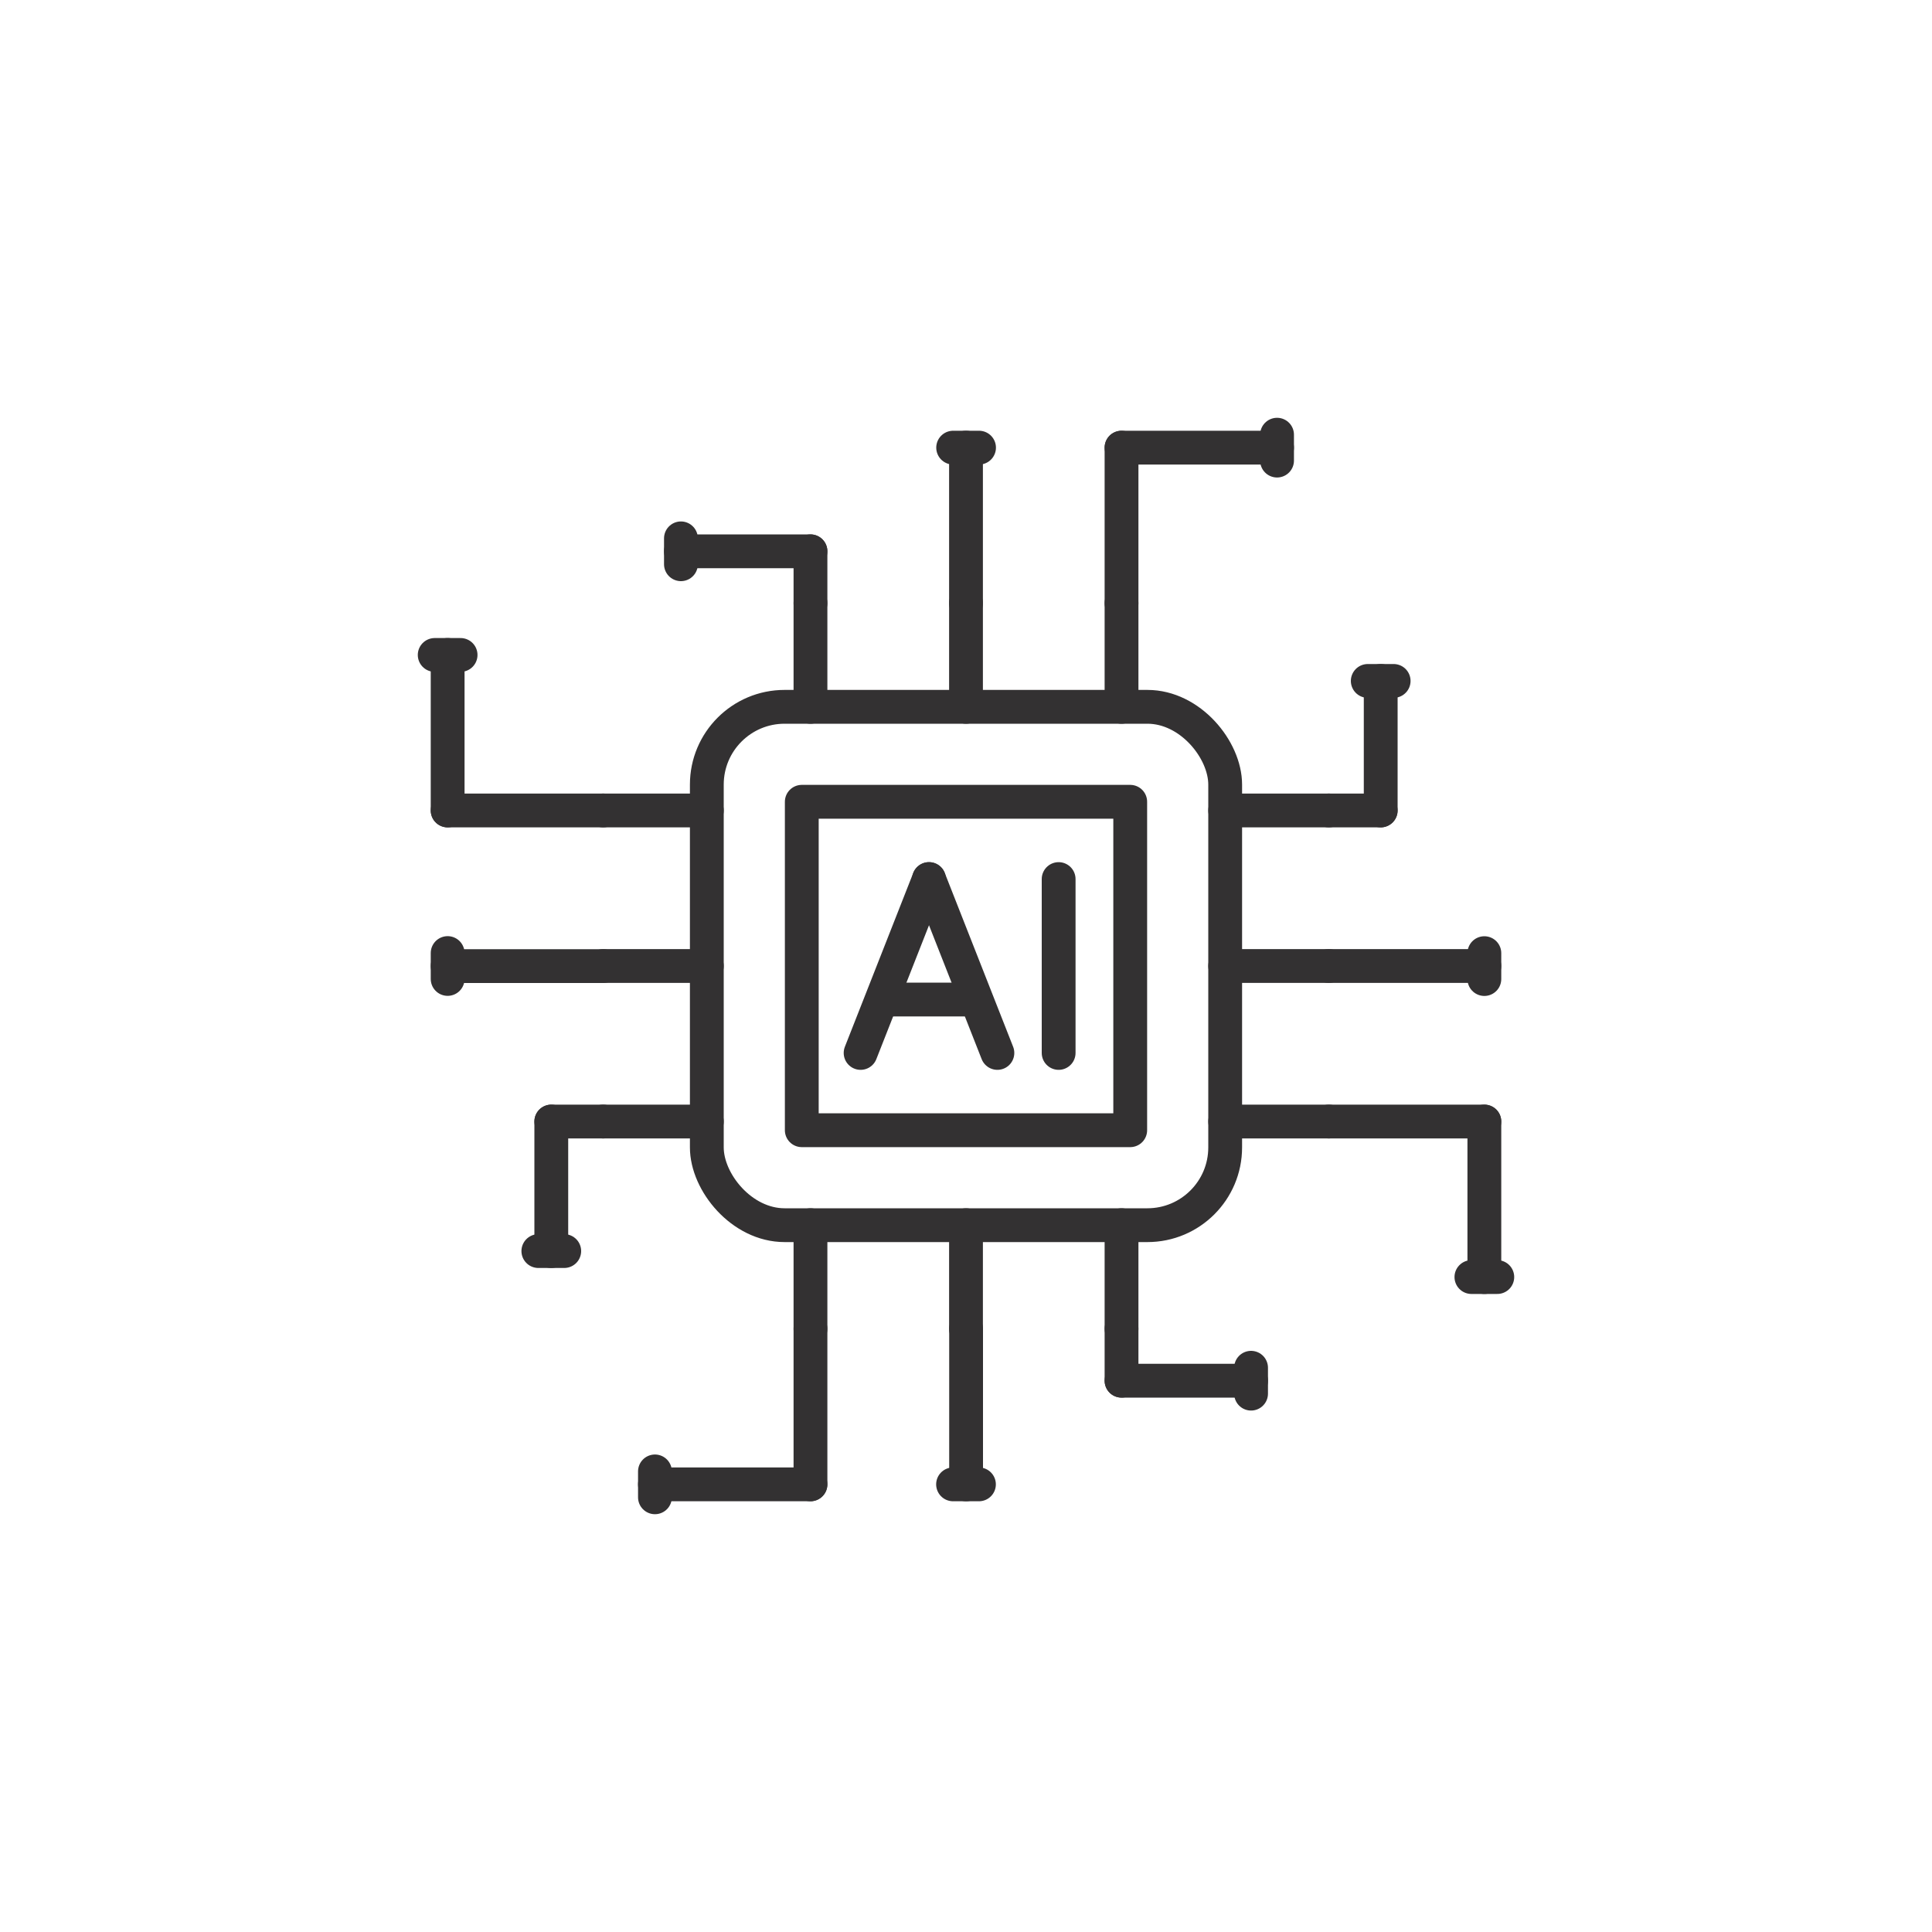 <?xml version="1.0" encoding="UTF-8"?>
<svg id="_03_New_Icons" data-name="03 New Icons" xmlns="http://www.w3.org/2000/svg" viewBox="0 0 200 200">
  <defs>
    <style>
      .cls-1 {
        fill: none;
        stroke: #333132;
        stroke-linecap: round;
        stroke-linejoin: round;
        stroke-width: 3.5px;
      }
    </style>
  </defs>
  <line class="cls-1" x1="116.1" y1="73.17" x2="116.1" y2="62.44"/>
  <line class="cls-1" x1="116.1" y1="137.56" x2="116.1" y2="126.83"/>
  <line class="cls-1" x1="100" y1="73.17" x2="100" y2="62.44"/>
  <line class="cls-1" x1="100" y1="137.56" x2="100" y2="126.83"/>
  <line class="cls-1" x1="83.9" y1="73.17" x2="83.9" y2="62.44"/>
  <line class="cls-1" x1="116.1" y1="62.44" x2="116.1" y2="46.34"/>
  <line class="cls-1" x1="116.1" y1="46.34" x2="132.2" y2="46.34"/>
  <line class="cls-1" x1="100" y1="62.44" x2="100" y2="46.34"/>
  <line class="cls-1" x1="83.9" y1="62.44" x2="83.9" y2="57.07"/>
  <line class="cls-1" x1="101.35" y1="46.34" x2="98.67" y2="46.34"/>
  <line class="cls-1" x1="132.2" y1="47.68" x2="132.2" y2="45"/>
  <line class="cls-1" x1="83.9" y1="57.07" x2="70.49" y2="57.07"/>
  <line class="cls-1" x1="70.49" y1="55.73" x2="70.49" y2="58.41"/>
  <line class="cls-1" x1="83.9" y1="137.56" x2="83.9" y2="153.66"/>
  <line class="cls-1" x1="83.9" y1="153.66" x2="67.8" y2="153.66"/>
  <line class="cls-1" x1="100.01" y1="137.56" x2="100.01" y2="153.66"/>
  <line class="cls-1" x1="116.1" y1="137.56" x2="116.1" y2="142.93"/>
  <line class="cls-1" x1="98.66" y1="153.66" x2="101.34" y2="153.66"/>
  <line class="cls-1" x1="67.8" y1="152.32" x2="67.8" y2="155"/>
  <line class="cls-1" x1="116.1" y1="142.93" x2="129.51" y2="142.93"/>
  <line class="cls-1" x1="129.51" y1="144.27" x2="129.51" y2="141.59"/>
  <line class="cls-1" x1="137.56" y1="116.1" x2="153.66" y2="116.1"/>
  <line class="cls-1" x1="153.66" y1="116.1" x2="153.66" y2="132.2"/>
  <line class="cls-1" x1="137.56" y1="100" x2="153.66" y2="100"/>
  <line class="cls-1" x1="137.56" y1="83.9" x2="142.93" y2="83.9"/>
  <line class="cls-1" x1="153.66" y1="101.35" x2="153.66" y2="98.67"/>
  <line class="cls-1" x1="152.32" y1="132.2" x2="155" y2="132.2"/>
  <line class="cls-1" x1="142.93" y1="83.9" x2="142.93" y2="70.49"/>
  <line class="cls-1" x1="144.27" y1="70.49" x2="141.59" y2="70.49"/>
  <line class="cls-1" x1="62.44" y1="83.9" x2="46.34" y2="83.9"/>
  <line class="cls-1" x1="46.34" y1="83.9" x2="46.34" y2="67.8"/>
  <line class="cls-1" x1="62.44" y1="100.01" x2="46.34" y2="100.01"/>
  <line class="cls-1" x1="62.44" y1="116.1" x2="57.07" y2="116.1"/>
  <line class="cls-1" x1="46.34" y1="98.66" x2="46.34" y2="101.34"/>
  <line class="cls-1" x1="47.68" y1="67.8" x2="45" y2="67.8"/>
  <line class="cls-1" x1="57.07" y1="116.1" x2="57.07" y2="129.51"/>
  <line class="cls-1" x1="55.73" y1="129.51" x2="58.41" y2="129.51"/>
  <line class="cls-1" x1="83.9" y1="137.56" x2="83.9" y2="126.83"/>
  <line class="cls-1" x1="126.83" y1="116.1" x2="137.56" y2="116.1"/>
  <line class="cls-1" x1="62.44" y1="116.1" x2="73.17" y2="116.1"/>
  <line class="cls-1" x1="126.83" y1="100" x2="137.56" y2="100"/>
  <line class="cls-1" x1="62.44" y1="100" x2="73.17" y2="100"/>
  <line class="cls-1" x1="126.83" y1="83.9" x2="137.56" y2="83.9"/>
  <line class="cls-1" x1="62.44" y1="83.9" x2="73.17" y2="83.9"/>
  <rect class="cls-1" x="73.17" y="73.17" width="53.66" height="53.66" rx="8.05" ry="8.05"/>
  <rect class="cls-1" x="83" y="83" width="34" height="34"/>
  <line class="cls-1" x1="109.59" y1="91" x2="109.59" y2="109"/>
  <g>
    <line class="cls-1" x1="89.09" y1="109" x2="96.17" y2="91"/>
    <line class="cls-1" x1="103.25" y1="109" x2="96.17" y2="91"/>
    <line class="cls-1" x1="91.5" y1="103.47" x2="100.63" y2="103.47"/>
  </g>
</svg>